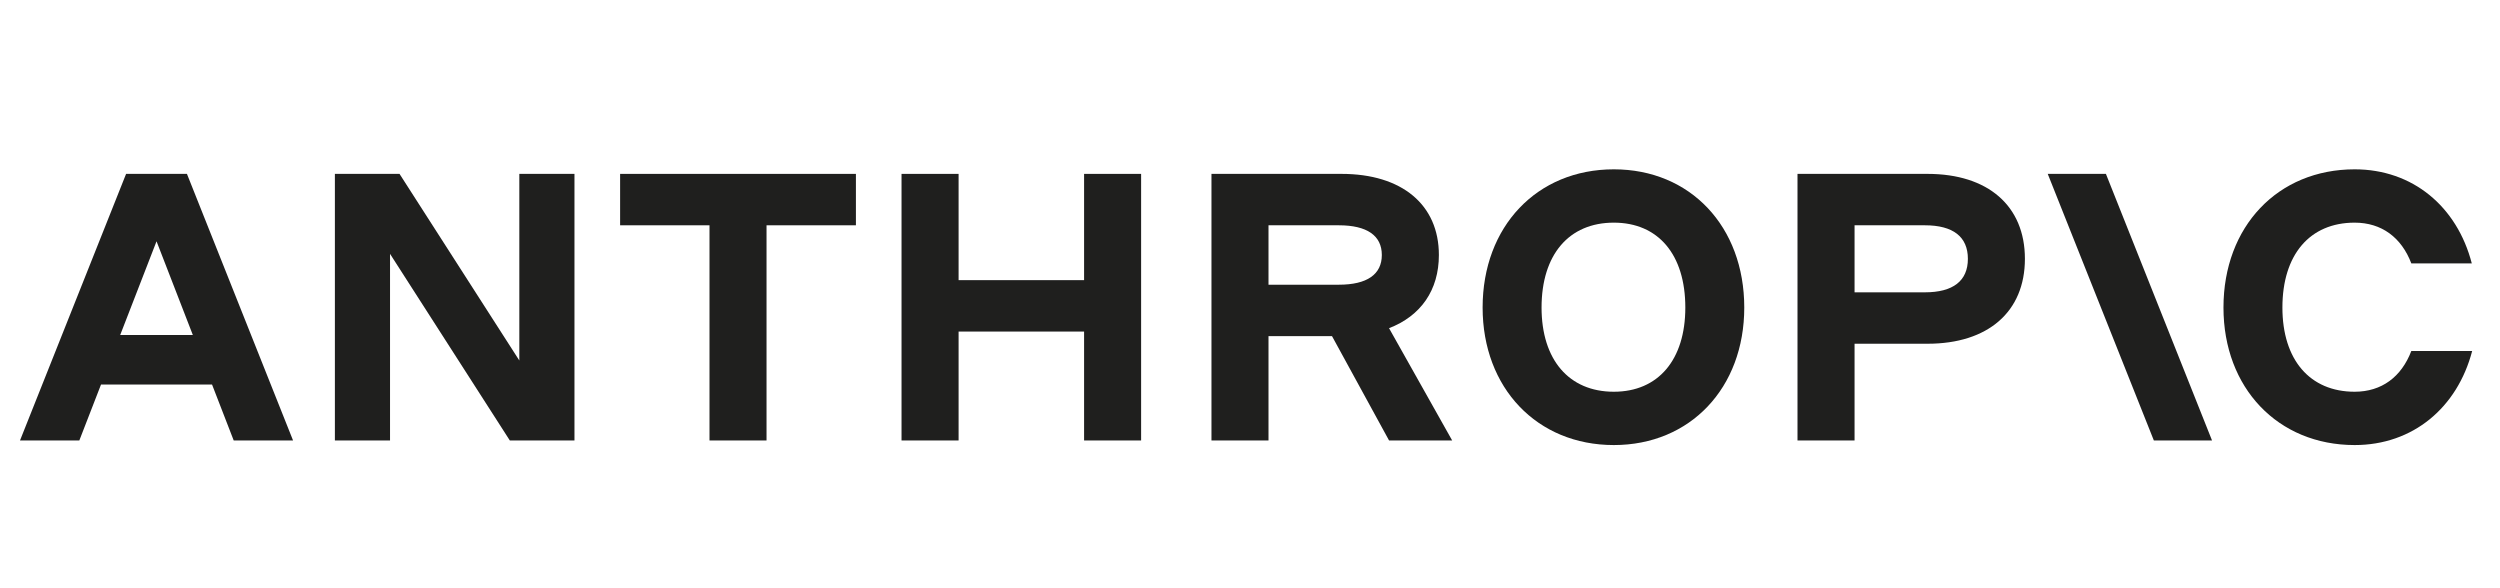 <svg width="85" height="20" viewBox="0 0 85 20" fill="none" xmlns="http://www.w3.org/2000/svg">
<g clip-path="url(#clip0_2408_8338)">
<path d="M21.084 7.66H24.123V14.976H26.062V7.66H29.101V5.912H21.084V7.66Z" fill="#1F1F1E"/>
<path d="M17.657 12.257L13.584 5.912H11.386V14.976H13.261V8.631L17.334 14.976H19.532V5.912H17.657V12.257Z" fill="#1F1F1E"/>
<path d="M36.859 9.525H32.592V5.912H30.652V14.976H32.592V11.273H36.859V14.976H38.798V5.912H36.859V9.525Z" fill="#1F1F1E"/>
<path d="M4.287 5.912L0.68 14.976H2.697L3.435 13.073H7.209L7.946 14.976H9.964L6.356 5.912H4.287ZM4.087 11.389L5.322 8.204L6.556 11.389H4.087Z" fill="#1F1F1E"/>
<path d="M54.87 5.757C52.258 5.757 50.409 7.699 50.409 10.457C50.409 13.189 52.258 15.132 54.87 15.132C57.469 15.132 59.305 13.189 59.305 10.457C59.305 7.699 57.469 5.757 54.87 5.757ZM54.87 13.319C53.344 13.319 52.413 12.231 52.413 10.457C52.413 8.657 53.344 7.57 54.87 7.57C56.383 7.57 57.301 8.657 57.301 10.457C57.301 12.231 56.383 13.319 54.87 13.319Z" fill="#1F1F1E"/>
<path d="M81.985 11.933C81.649 12.814 80.977 13.319 80.058 13.319C78.533 13.319 77.602 12.231 77.602 10.457C77.602 8.657 78.533 7.57 80.058 7.57C80.977 7.57 81.649 8.075 81.985 8.955H84.041C83.537 7.013 82.024 5.757 80.058 5.757C77.447 5.757 75.598 7.699 75.598 10.457C75.598 13.189 77.447 15.132 80.058 15.132C82.037 15.132 83.549 13.863 84.054 11.933H81.985Z" fill="#1F1F1E"/>
<path d="M69.623 5.912L73.231 14.976H75.209L71.601 5.912H69.623Z" fill="#1F1F1E"/>
<path d="M65.537 5.912H61.115V14.976H63.055V11.687H65.537C67.593 11.687 68.847 10.6 68.847 8.8C68.847 7 67.593 5.912 65.537 5.912ZM65.447 9.939H63.055V7.66H65.447C66.404 7.66 66.908 8.049 66.908 8.8C66.908 9.551 66.404 9.939 65.447 9.939Z" fill="#1F1F1E"/>
<path d="M48.922 8.67C48.922 6.961 47.667 5.912 45.612 5.912H41.19V14.976H43.129V11.428H45.288L47.228 14.976H49.374L47.227 11.158C48.305 10.743 48.922 9.869 48.922 8.67ZM43.129 7.66H45.521C46.478 7.66 46.982 8.01 46.982 8.67C46.982 9.331 46.478 9.68 45.521 9.68H43.129V7.66Z" fill="#1F1F1E"/>
</g>
<defs>
<clipPath id="clip0_2408_8338">
<rect width="83.447" height="19.801" fill="white" transform="translate(0.679 0.1)"/>
</clipPath>
</defs>
</svg>
